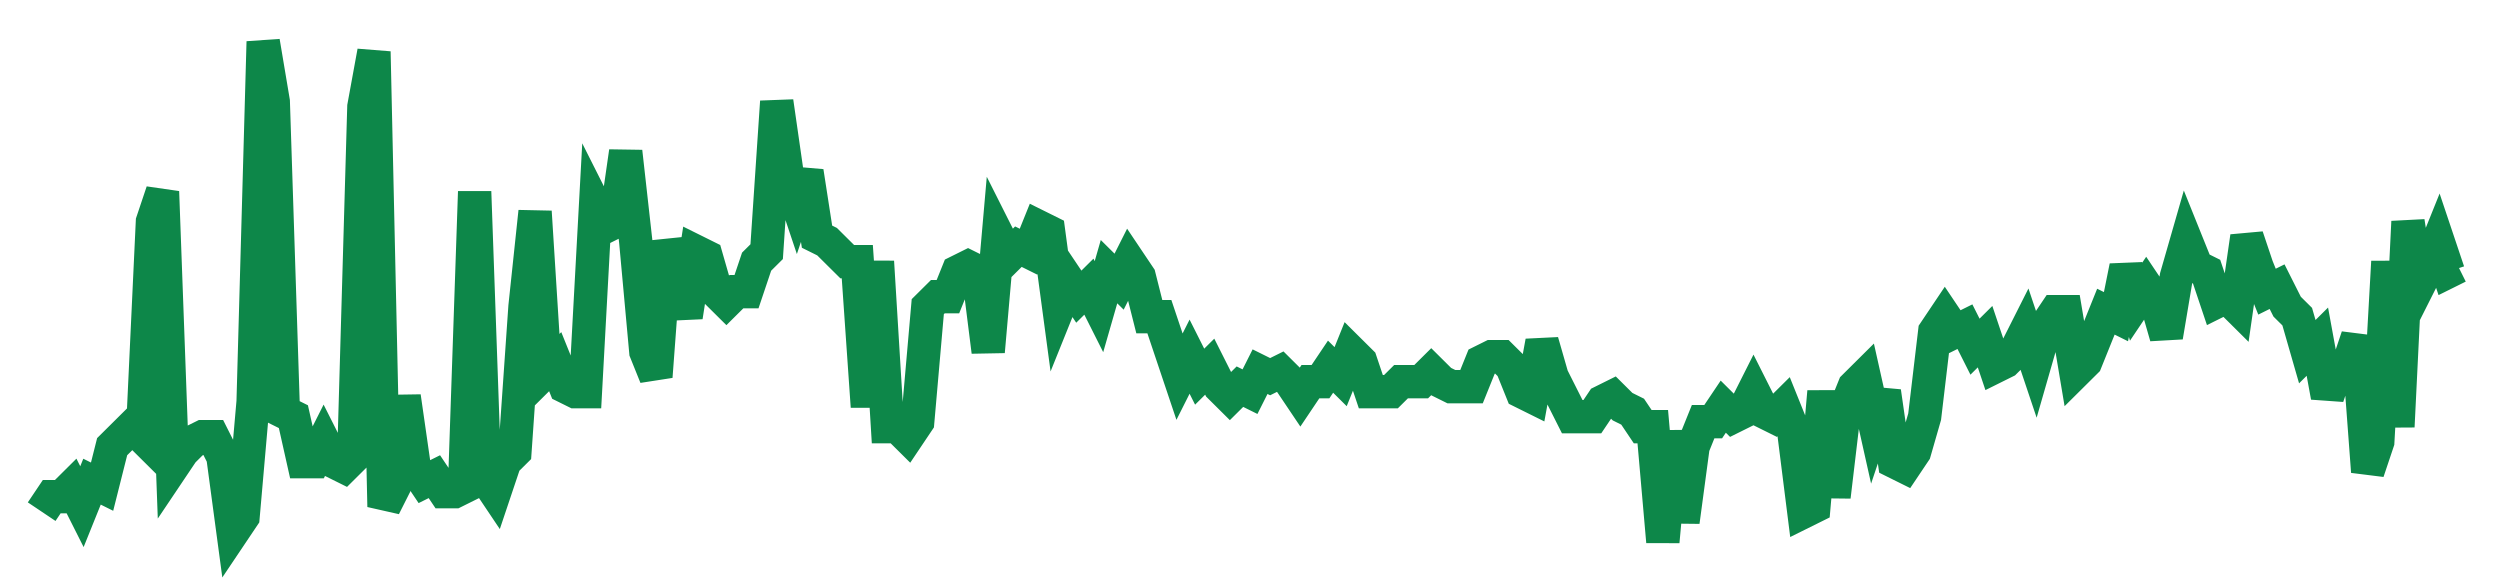 <svg width="300" height="70" viewBox="0 0 300 70" xmlns="http://www.w3.org/2000/svg">
    <path d="M 5,61.4 L 6.208,59.6 L 7.417,59.6 L 8.625,58.4 L 9.833,60.8 L 11.042,57.8 L 12.25,58.4 L 13.458,53.6 L 14.667,52.4 L 15.875,51.2 L 17.083,52.4 L 18.292,26.6 L 19.5,23 L 20.708,56 L 21.917,54.2 L 23.125,53 L 24.333,52.4 L 25.542,52.4 L 26.75,54.8 L 27.958,63.8 L 29.167,62 L 30.375,48.2 L 31.583,5 L 32.792,12.2 L 34,49.4 L 35.208,50 L 36.417,55.4 L 37.625,55.4 L 38.833,53 L 40.042,55.4 L 41.25,56 L 42.458,54.8 L 43.667,12.8 L 44.875,6.2 L 46.083,60.8 L 47.292,58.4 L 48.5,47.6 L 49.708,56 L 50.917,57.8 L 52.125,57.2 L 53.333,59 L 54.542,59 L 55.75,58.4 L 56.958,23 L 58.167,57.2 L 59.375,59 L 60.583,55.4 L 61.792,54.2 L 63,36.8 L 64.208,25.4 L 65.417,44.6 L 66.625,43.4 L 67.833,46.4 L 69.042,47 L 70.25,47 L 71.458,24.8 L 72.667,27.2 L 73.875,26.6 L 75.083,18.2 L 76.292,29 L 77.5,42.2 L 78.708,45.2 L 79.917,29 L 81.125,33.2 L 82.333,38 L 83.542,30.2 L 84.75,30.8 L 85.958,35 L 87.167,36.2 L 88.375,35 L 89.583,35 L 90.792,31.4 L 92,30.2 L 93.208,12.2 L 94.417,20.6 L 95.625,24.2 L 96.833,20.6 L 98.042,28.4 L 99.25,29 L 100.458,30.2 L 101.667,31.4 L 102.875,31.4 L 104.083,48.8 L 105.292,31.4 L 106.5,51.2 L 107.708,51.2 L 108.917,52.4 L 110.125,50.6 L 111.333,36.8 L 112.542,35.6 L 113.75,35.6 L 114.958,32.6 L 116.167,32 L 117.375,32.6 L 118.583,42.2 L 119.792,28.4 L 121,30.8 L 122.208,29.6 L 123.417,30.2 L 124.625,27.2 L 125.833,27.8 L 127.042,36.8 L 128.25,33.8 L 129.458,35.6 L 130.667,34.4 L 131.875,36.8 L 133.083,32.6 L 134.292,33.8 L 135.5,31.4 L 136.708,33.2 L 137.917,38 L 139.125,38 L 140.333,41.6 L 141.542,45.2 L 142.75,42.8 L 143.958,45.2 L 145.167,44 L 146.375,46.4 L 147.583,47.6 L 148.792,46.4 L 150,47 L 151.208,44.6 L 152.417,45.2 L 153.625,44.6 L 154.833,45.8 L 156.042,47.6 L 157.25,45.8 L 158.458,45.8 L 159.667,44 L 160.875,45.2 L 162.083,42.2 L 163.292,43.4 L 164.5,47 L 165.708,47 L 166.917,47 L 168.125,45.8 L 169.333,45.8 L 170.542,45.8 L 171.75,44.6 L 172.958,45.8 L 174.167,46.4 L 175.375,46.4 L 176.583,46.4 L 177.792,43.4 L 179,42.8 L 180.208,42.8 L 181.417,44 L 182.625,47 L 183.833,47.6 L 185.042,41 L 186.25,45.2 L 187.458,47.6 L 188.667,50 L 189.875,50 L 191.083,50 L 192.292,48.2 L 193.5,47.6 L 194.708,48.8 L 195.917,49.4 L 197.125,51.2 L 198.333,51.2 L 199.542,65 L 200.75,51.8 L 201.958,62.6 L 203.167,53.6 L 204.375,50.6 L 205.583,50.6 L 206.792,48.8 L 208,50 L 209.208,49.4 L 210.417,47 L 211.625,49.4 L 212.833,50 L 214.042,48.8 L 215.25,51.8 L 216.458,61.4 L 217.667,60.8 L 218.875,47 L 220.083,59.6 L 221.292,49.4 L 222.5,46.4 L 223.708,45.2 L 224.917,50.6 L 226.125,47 L 227.333,55.4 L 228.542,56 L 229.75,54.2 L 230.958,50 L 232.167,39.8 L 233.375,38 L 234.583,39.8 L 235.792,39.2 L 237,41.6 L 238.208,40.4 L 239.417,44 L 240.625,43.4 L 241.833,42.2 L 243.042,39.8 L 244.25,43.4 L 245.458,39.2 L 246.667,37.4 L 247.875,37.4 L 249.083,44.6 L 250.292,43.4 L 251.5,40.4 L 252.708,37.4 L 253.917,38 L 255.125,32 L 256.333,36.2 L 257.542,34.4 L 258.75,36.2 L 259.958,40.4 L 261.167,33.2 L 262.375,29 L 263.583,32 L 264.792,32.6 L 266,36.2 L 267.208,35.6 L 268.417,36.8 L 269.625,28.4 L 270.833,32 L 272.042,35 L 273.25,34.4 L 274.458,36.8 L 275.667,38 L 276.875,42.2 L 278.083,41 L 279.292,47.6 L 280.5,44 L 281.708,44 L 282.917,40.4 L 284.125,56.6 L 285.333,53 L 286.542,31.4 L 287.75,51.2 L 288.958,26.6 L 290.167,34.4 L 291.375,32 L 292.583,29 L 293.792,32.6 L 295,32" fill="none" stroke="#0D8749" stroke-width="4"/>
</svg>